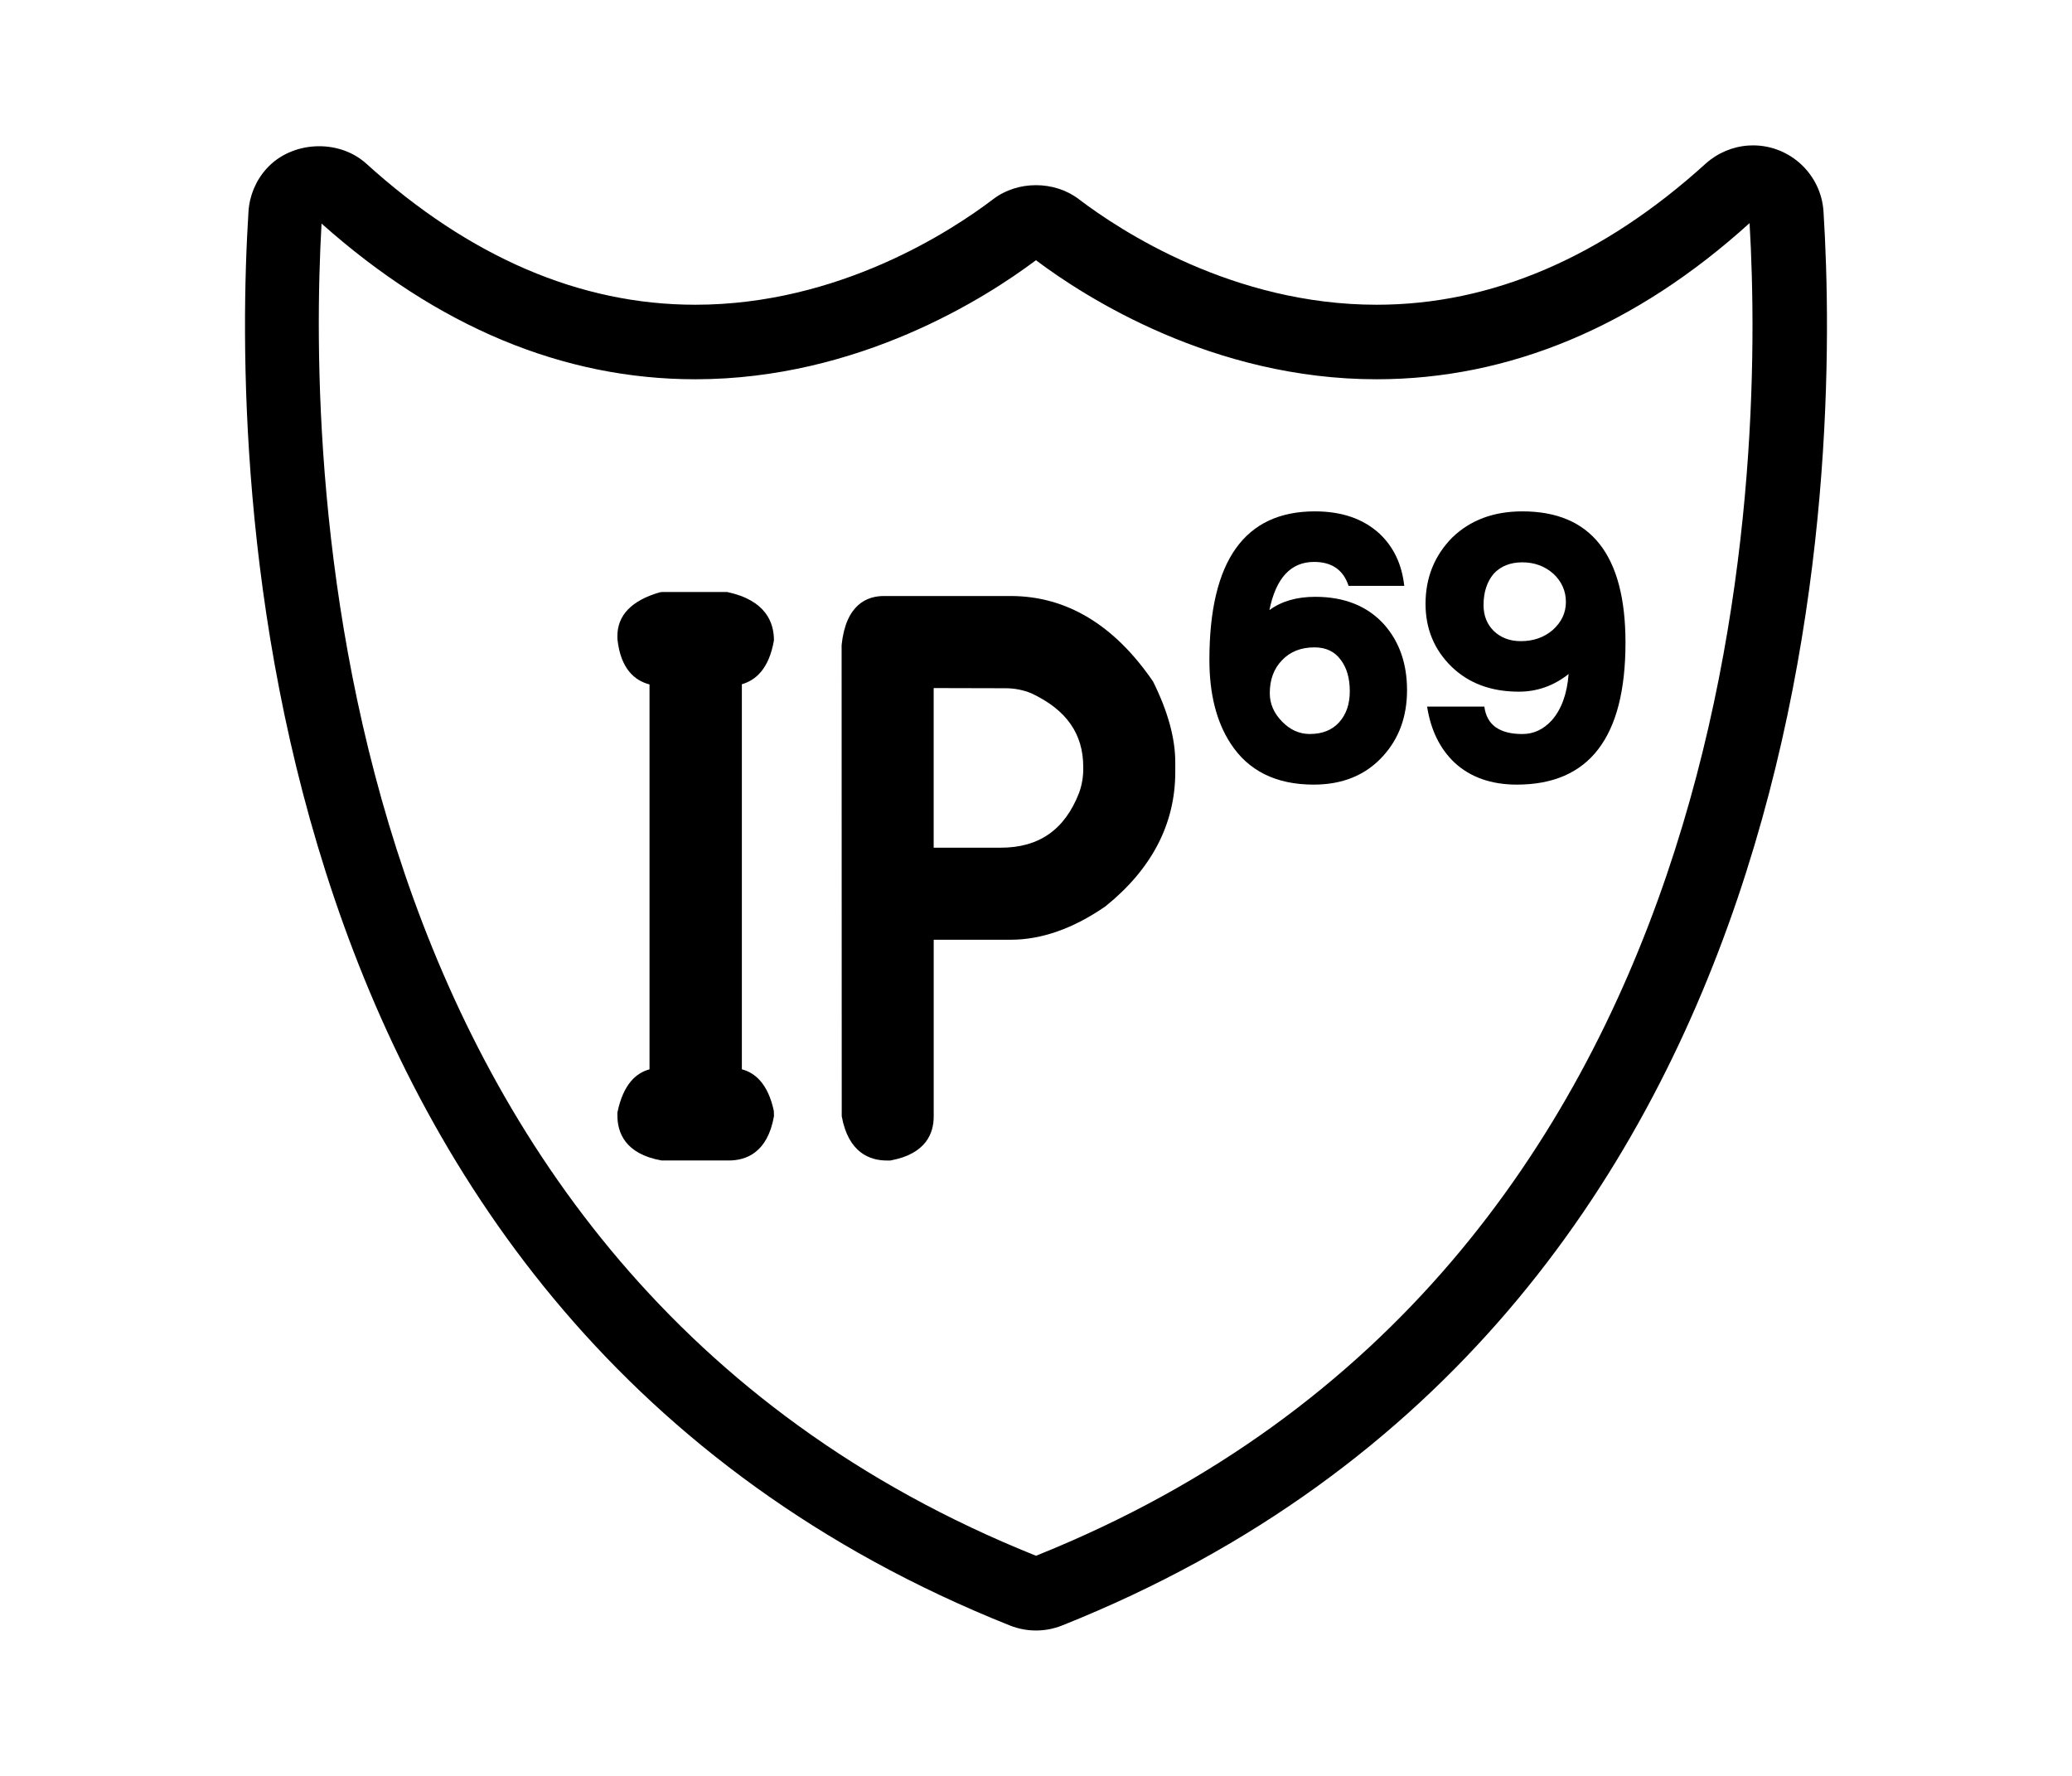 <?xml version="1.0" encoding="utf-8"?>
<!-- Generator: Adobe Illustrator 16.0.0, SVG Export Plug-In . SVG Version: 6.00 Build 0)  -->
<!DOCTYPE svg PUBLIC "-//W3C//DTD SVG 1.1//EN" "http://www.w3.org/Graphics/SVG/1.1/DTD/svg11.dtd">
<svg version="1.1" id="圖層_1" xmlns="http://www.w3.org/2000/svg" xmlns:xlink="http://www.w3.org/1999/xlink" x="0px" y="0px"
	 width="70px" height="60px" viewBox="0 0 70 60" enable-background="new 0 0 70 60" xml:space="preserve">
<g>
	<path d="M35,55.088c-0.301,0-0.597-0.057-0.877-0.167C8.107,44.541,7.853,15.729,8.395,7.146c0.034-0.538,0.251-1.053,0.612-1.45
		c0.84-0.932,2.425-1.017,3.365-0.17c3.493,3.166,7.233,4.771,11.118,4.77c4.851,0,8.656-2.496,10.067-3.569
		c0.821-0.627,2.062-0.628,2.888,0.001c1.408,1.072,5.213,3.568,10.063,3.568c0.001,0,0.001,0,0.001,0
		c3.886,0,7.626-1.604,11.116-4.768c0.4-0.36,0.913-0.577,1.445-0.611l0.156-0.005c1.254,0,2.299,0.981,2.379,2.234
		c0.541,8.583,0.285,37.395-25.727,47.774C35.598,55.031,35.301,55.088,35,55.088z M10.863,7.553
		C10.396,15.828,10.778,42.857,35,52.563c24.162-9.678,24.602-36.601,24.107-45.025c-3.849,3.489-8.114,5.275-12.599,5.276
		c-0.001,0-0.002,0-0.002,0c-5.524,0-9.834-2.764-11.508-4.022c-1.675,1.258-5.985,4.022-11.51,4.022
		C19.028,12.813,14.781,11.043,10.863,7.553z"/>
</g>
<path d="M25.063,36.128v-13.01c0.461-0.131,0.918-0.517,1.084-1.485c0-0.59-0.264-1.352-1.58-1.631h-2.203l-0.075,0.01
	c-0.951,0.276-1.433,0.775-1.431,1.484L20.86,21.6c0.108,1.002,0.587,1.396,1.083,1.524v13.005
	c-0.435,0.115-0.885,0.482-1.085,1.461v0.09c-0.001,0.574,0.249,1.307,1.494,1.528h2.268c0.575,0,1.306-0.251,1.528-1.495
	l-0.005-0.179C25.945,36.602,25.496,36.241,25.063,36.128z"/>
<path d="M38.955,23.026c-1.311-1.917-2.93-2.889-4.813-2.889h-4.28c-0.572,0-1.285,0.284-1.429,1.655l0.004,15.923
	c0.225,1.235,0.953,1.494,1.523,1.494h0.115l0.024-0.004c1.194-0.223,1.445-0.928,1.445-1.479V31.75h2.598
	c1.04,0,2.11-0.374,3.199-1.124c1.569-1.261,2.364-2.788,2.364-4.541v-0.334C39.705,24.947,39.459,24.042,38.955,23.026z
	 M36.596,25.912c0.008,0.306-0.041,0.605-0.143,0.883c-0.486,1.241-1.351,1.845-2.643,1.845h-2.267v-5.393l2.432,0.006
	c0.305,0,0.601,0.06,0.871,0.172C36.023,23.978,36.596,24.788,36.596,25.912z"/>
<g enable-background="new    ">
	<path d="M47.535,23.316c0,0.893-0.27,1.634-0.809,2.226c-0.582,0.645-1.364,0.967-2.344,0.967c-1.271,0-2.208-0.464-2.809-1.391
		c-0.477-0.733-0.715-1.674-0.715-2.821c0-3.347,1.188-5.02,3.563-5.02c0.91,0,1.639,0.251,2.186,0.755
		c0.477,0.45,0.755,1.037,0.834,1.762h-1.881c-0.176-0.539-0.564-0.809-1.165-0.809c-0.786,0-1.289,0.543-1.51,1.629
		c0.405-0.3,0.923-0.45,1.55-0.45c0.988,0,1.766,0.313,2.331,0.94C47.278,21.688,47.535,22.425,47.535,23.316z M45.601,23.356
		c0-0.441-0.102-0.795-0.304-1.06c-0.204-0.282-0.5-0.424-0.889-0.424c-0.459,0-0.825,0.146-1.099,0.437
		c-0.274,0.283-0.411,0.654-0.411,1.113c0,0.353,0.137,0.671,0.411,0.953c0.273,0.283,0.587,0.424,0.94,0.424
		c0.424,0,0.755-0.132,0.993-0.397C45.481,24.138,45.601,23.789,45.601,23.356z"/>
	<path d="M54.915,21.714c0,3.196-1.224,4.795-3.669,4.795c-0.865,0-1.567-0.247-2.105-0.742c-0.494-0.468-0.804-1.099-0.928-1.894
		h1.934c0.08,0.618,0.508,0.927,1.285,0.927c0.38,0,0.711-0.154,0.994-0.464c0.326-0.37,0.516-0.892,0.568-1.563
		c-0.503,0.397-1.063,0.596-1.682,0.596c-0.936,0-1.695-0.282-2.277-0.848c-0.584-0.573-0.875-1.279-0.875-2.119
		c0-0.883,0.301-1.629,0.9-2.238c0.609-0.591,1.4-0.887,2.371-0.887C53.754,17.277,54.915,18.756,54.915,21.714z M52.902,20.337
		c0-0.371-0.142-0.689-0.424-0.954c-0.292-0.256-0.641-0.384-1.047-0.384s-0.729,0.128-0.967,0.384
		c-0.229,0.273-0.344,0.627-0.344,1.06c0,0.354,0.114,0.645,0.344,0.874c0.238,0.229,0.543,0.345,0.914,0.345
		c0.424,0,0.781-0.124,1.072-0.371C52.752,21.025,52.902,20.707,52.902,20.337z"/>
</g>
</svg>
